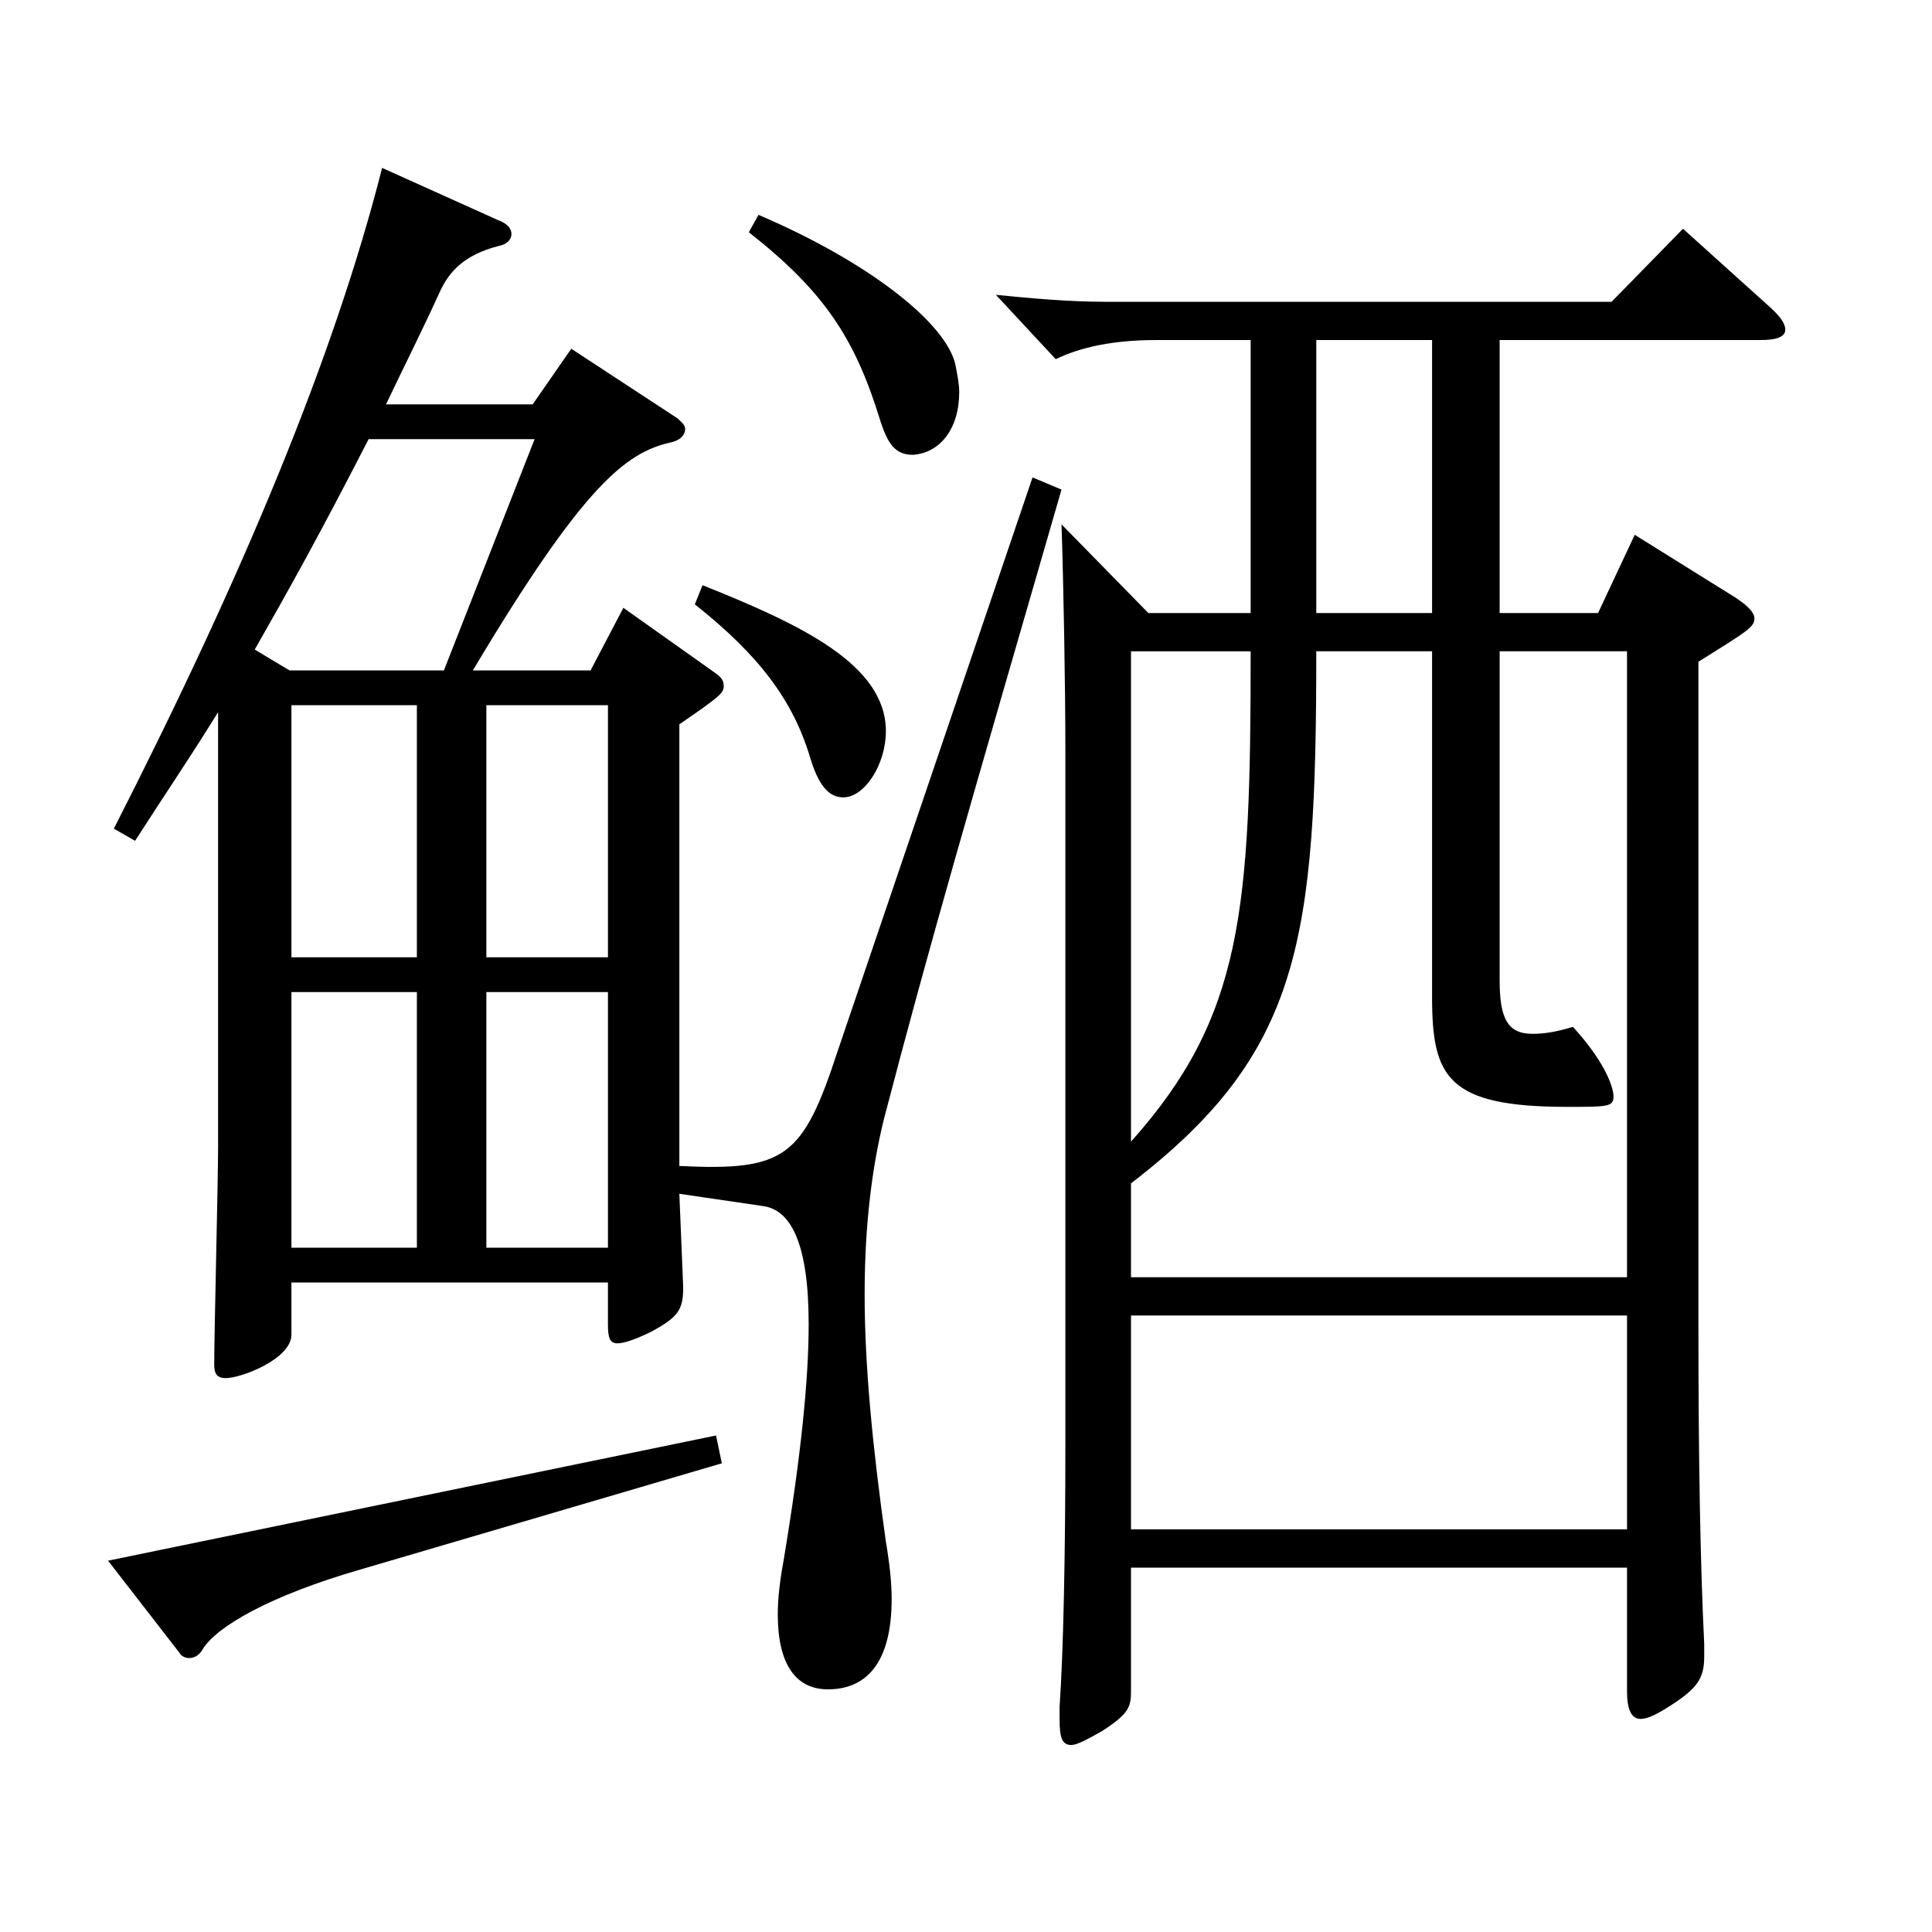 <?xml version="1.0" encoding="utf-8"?>
<!-- Generator: Adobe Illustrator 16.0.0, SVG Export Plug-In . SVG Version: 6.00 Build 0)  -->
<!DOCTYPE svg PUBLIC "-//W3C//DTD SVG 1.1//EN" "http://www.w3.org/Graphics/SVG/1.1/DTD/svg11.dtd">
<svg version="1.1" id="图层_1" xmlns="http://www.w3.org/2000/svg" xmlns:xlink="http://www.w3.org/1999/xlink" x="0px" y="0px"
	 width="1000px" height="1000px" viewBox="0 0 1000 1000" enable-background="new 0 0 1000 1000" xml:space="preserve">
<path d="M373.615,757.405l-186.812,54.9c-46.953,13.5-74.925,29.7-81.918,41.4c-1.997,3.6-4.994,4.5-6.992,4.5s-3.996-0.9-4.995-2.7
	l-36.963-47.699l314.683-64.8L373.615,757.405z M112.878,368.607c-14.984,24.3-27.972,43.2-42.956,66.6l-10.989-6.3
	c66.933-131.399,113.885-243.898,138.86-341.998l59.939,27c4.995,1.8,6.992,4.5,6.992,7.2c0,2.7-1.997,5.4-6.992,6.3
	c-16.983,4.5-24.976,12.6-29.97,23.4c-8.991,19.8-18.981,39.6-27.973,58.5h75.924l19.98-28.8l54.944,36
	c1.998,1.8,3.996,3.6,3.996,5.4c0,3.6-2.997,6.3-7.992,7.2c-22.977,5.4-44.955,22.5-101.897,117.899h60.938l16.983-32.4l46.952,33.3
	c3.996,2.7,4.995,4.5,4.995,7.2c0,3.6-1.998,5.4-22.977,19.8v228.598c54.944,2.7,63.936-4.5,81.917-59.399l100.898-296.998
	l14.985,6.3c-48.951,169.199-67.932,233.999-91.908,325.798c-5.993,24.3-9.989,54-9.989,90.899c0,36,3.996,78.3,10.988,127.799
	c1.998,11.7,2.997,21.6,2.997,29.7c0,34.2-13.985,46.8-32.967,46.8c-16.982,0-25.974-13.5-25.974-38.7c0-8.1,0.999-17.1,2.997-27.9
	c8.991-54,12.987-93.6,12.987-122.399c0-41.4-8.991-59.399-23.977-61.199l-42.956-6.3l1.998,48.6c0,11.7-2.997,15.3-15.984,22.5
	c-8.991,4.5-14.984,6.3-17.981,6.3c-3.996,0-4.995-2.7-4.995-9.9v-21.6H150.84v27c0,12.6-25.974,22.5-33.966,22.5
	c-4.995,0-5.994-2.7-5.994-7.2c0-16.2,1.998-94.499,1.998-112.499V368.607z M190.8,227.308c-24.975,48.6-39.96,75.599-58.94,108.899
	l17.981,10.8h79.92l46.952-119.699H190.8z M150.84,495.506h64.935V365.007H150.84V495.506z M215.774,513.506H150.84v132.299h64.935
	V513.506z M251.738,495.506h62.937V365.007h-62.937V495.506z M314.675,513.506h-62.937v132.299h62.937V513.506z M363.625,302.908
	c51.948,20.7,94.904,41.4,94.904,75.6c0,17.1-10.988,34.2-21.978,34.2c-5.994,0-11.988-3.6-16.982-19.8
	c-8.991-30.6-26.974-54-59.939-80.1L363.625,302.908z M392.596,111.209c56.943,24.3,96.902,55.8,101.897,77.4
	c0.999,5.4,1.998,9.9,1.998,14.4c0,18.9-9.989,31.5-23.976,32.4c-8.991,0-12.987-5.4-16.983-18
	c-12.986-42.3-28.971-66.6-67.931-97.199L392.596,111.209z M647.339,176.009h-48.95c-21.978,0-38.961,3.6-51.947,9.9l-30.969-33.3
	c17.981,1.8,37.961,3.6,56.942,3.6h261.736l36.963-37.8l44.954,40.5c5.994,5.4,7.992,9,7.992,11.7c0,3.6-3.996,5.4-12.987,5.4
	H776.21v141.299h50.948l18.98-40.5l51.948,32.4c6.992,4.5,9.989,8.1,9.989,10.8c0,4.5-2.997,6.3-28.971,22.5v345.598
	c0,68.399,0.999,122.399,2.997,162.899v6.3c0,10.8-2.997,16.2-16.982,25.2c-6.993,4.5-11.988,7.2-15.984,7.2
	c-4.995,0-6.993-5.4-6.993-14.4v-63.9H585.401v63.9c0,8.1-0.998,11.7-14.984,20.7c-7.992,4.5-12.987,7.2-15.984,7.2
	c-4.994,0-5.993-4.5-5.993-13.5v-6.3c1.997-28.8,2.997-79.199,2.997-135.899V388.407c0-33.3-1-87.3-1.998-116.999l44.954,45.9
	h52.946V176.009z M776.21,337.107v170.099c0,19.8,3.995,27.9,16.982,27.9c5.994,0,11.988-0.9,20.979-3.6
	c17.982,19.8,20.979,32.4,20.979,36c0,5.4-2.997,5.4-23.977,5.4c-61.938,0-69.929-15.3-69.929-56.7V337.107h-59.94
	c0,150.299-7.991,207.899-95.903,275.398v48.6h256.741V337.107H776.21z M585.401,590.906c57.942-64.8,61.938-119.699,61.938-253.798
	h-61.938V590.906z M842.143,791.604V680.905H585.401v110.699H842.143z M741.245,176.009h-59.94v141.299h59.94V176.009z"/>
</svg>
